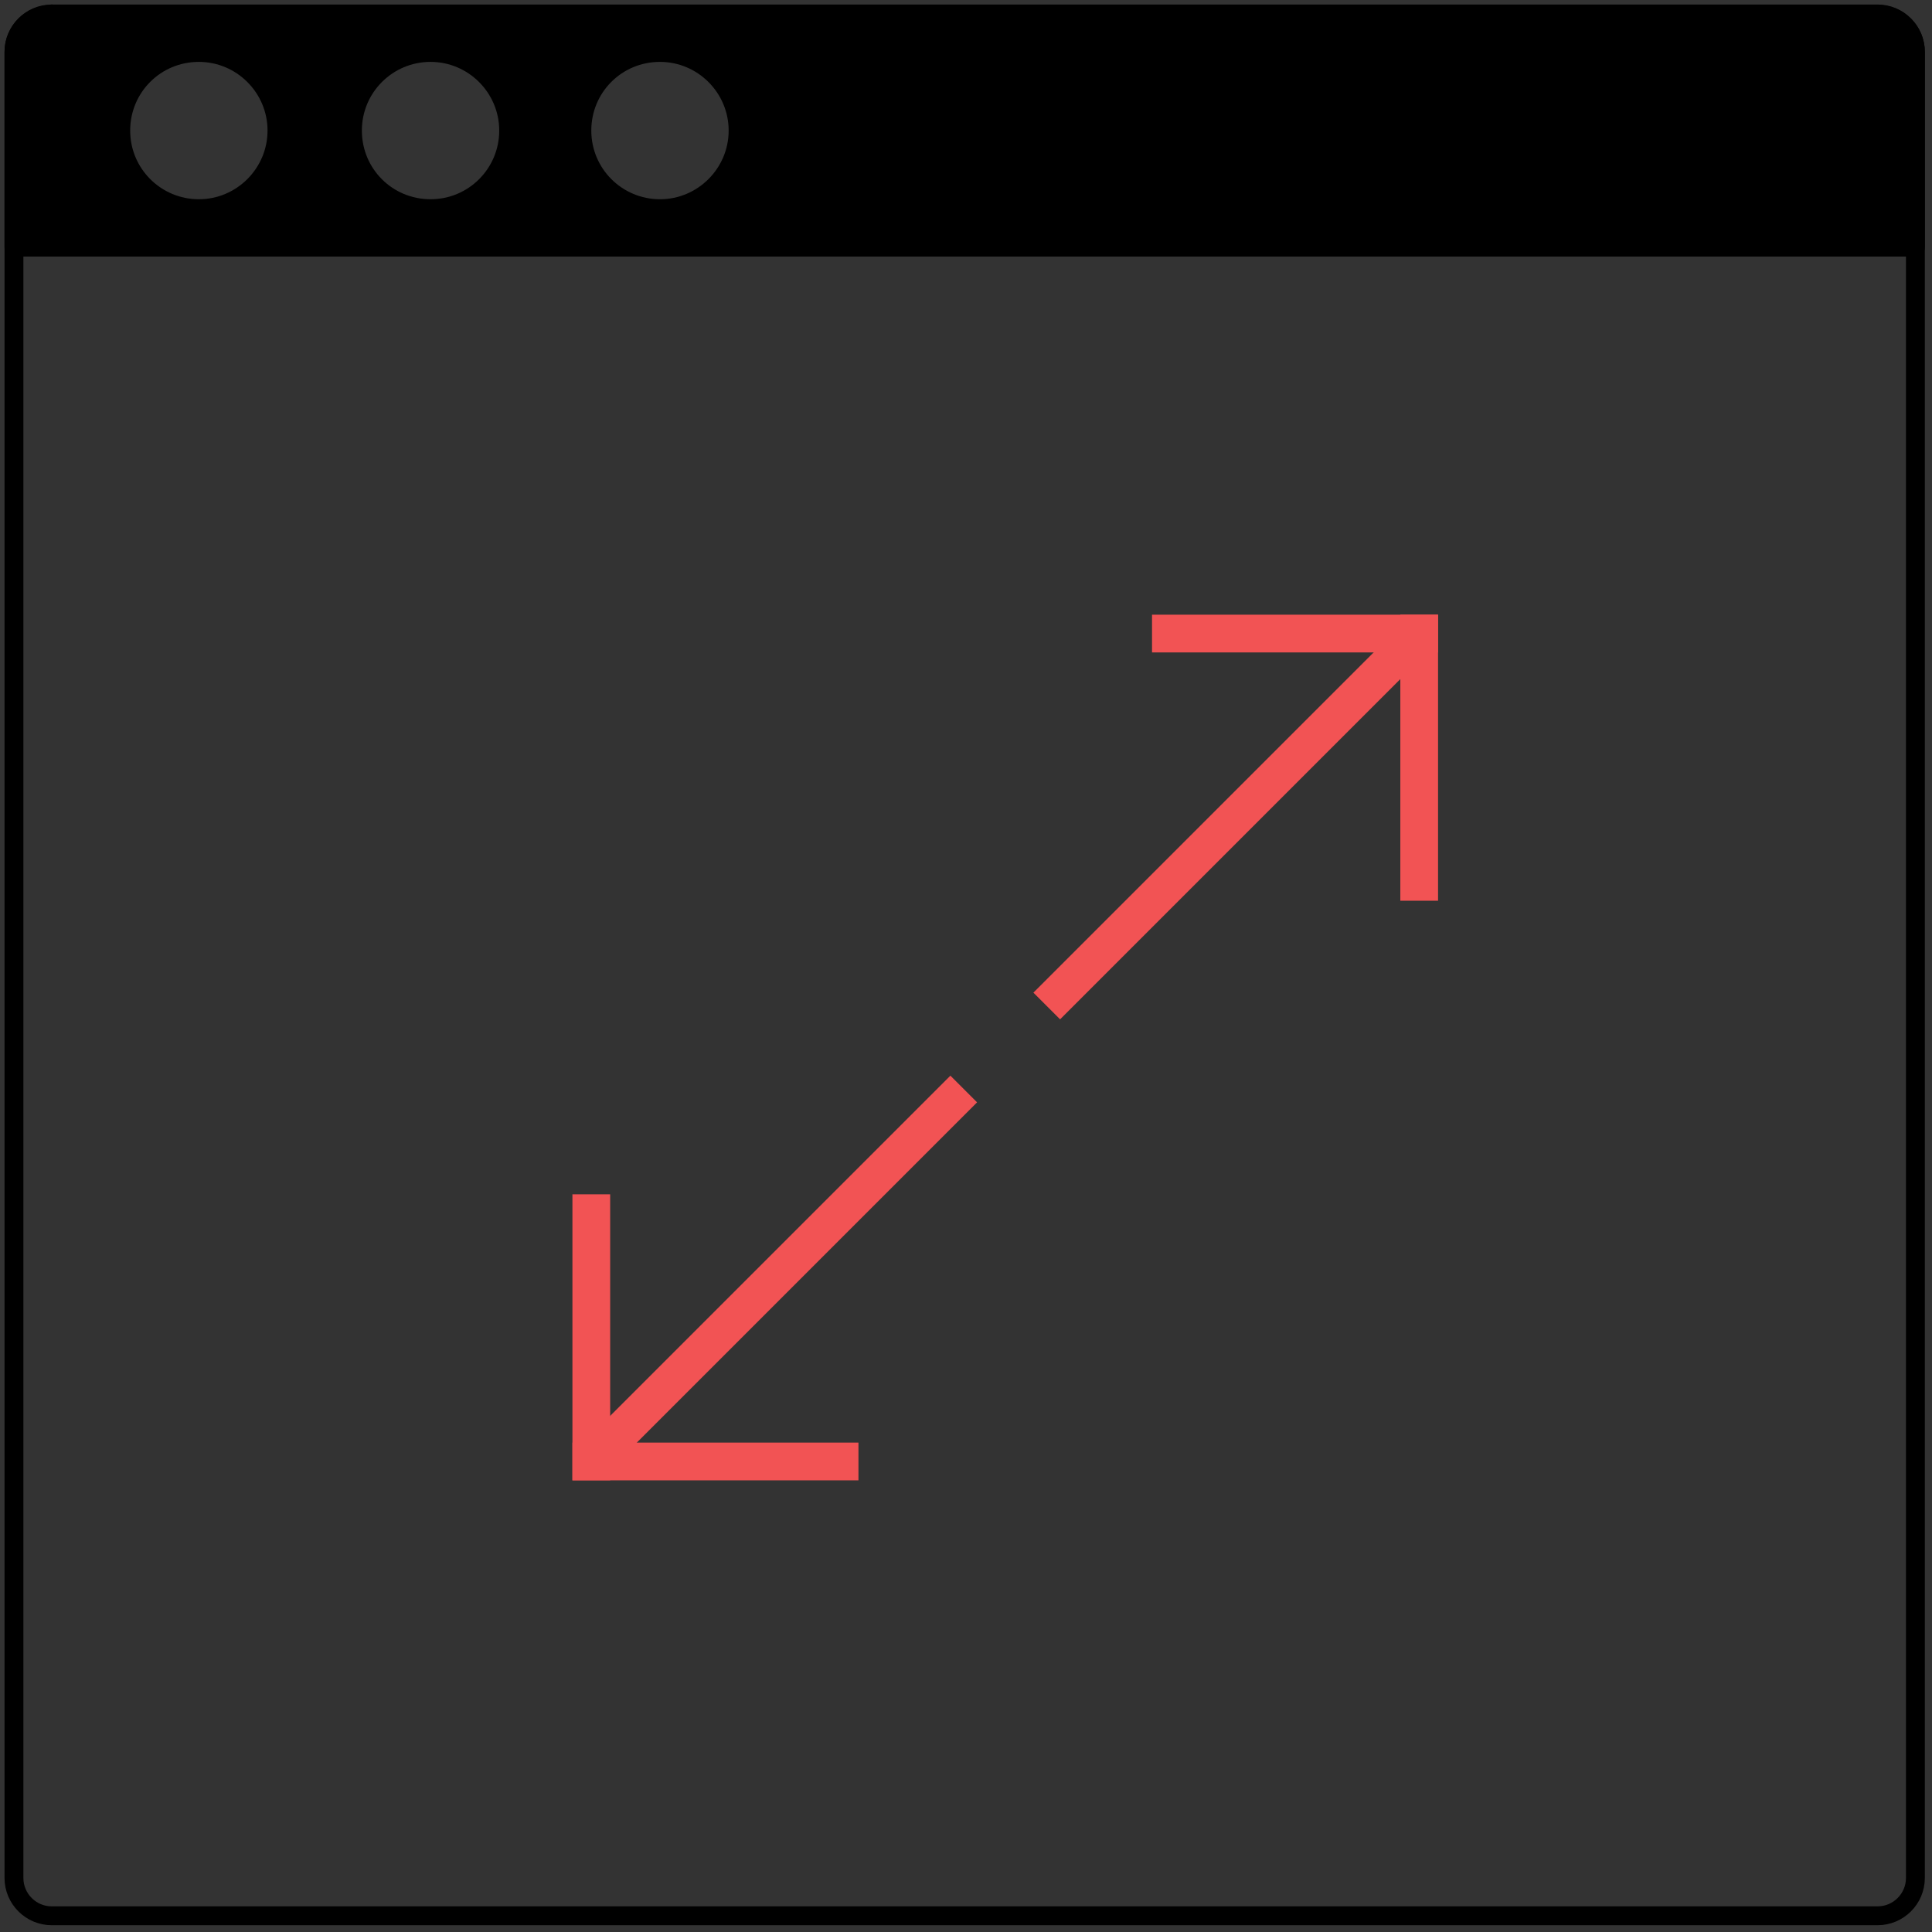 <?xml version="1.0" encoding="UTF-8"?>
<svg id="Capa_1" data-name="Capa 1" xmlns="http://www.w3.org/2000/svg" xmlns:inkpad="http://taptrix.com/inkpad/svg_extensions" version="1.1" viewBox="0 0 512 512">
  <rect x="0" y="0" width="512" height="512" fill="#333333" stroke="none"/>
  <defs>
    <style>
      .cls-1 {
        fill: #fff;
        stroke: #f25354;
        stroke-linecap: square;
        stroke-width: 10px;
      }

      .cls-2, .cls-3 {
        fill: #000;
      }

      .cls-2, .cls-4 {
        stroke: #000;
        stroke-linejoin: round;
        stroke-width: 5px;
      }

      .cls-3 {
        display: none;
        isolation: isolate;
        opacity: 0;
        stroke-width: 0px;
      }

      .cls-4 {
        fill: none;
      }
    </style>
  </defs>
  <g id="Layer">
    <path class="cls-3" d="M-.8-1.3h513V510.7H-.8V-1.3Z"/>
  </g>
  <g id="Layer_2" data-name="Layer 2">
    <path class="cls-4" d="M13.7,3.8h483.9c5.5,0,10,4.5,10,10v483.9c0,5.5-4.5,10-10,10H13.7c-5.5,0-10-4.5-10-10V13.7c0-5.5,4.5-10,10-10Z"/>
  </g>
  <g id="Layer_3" data-name="Layer 3">
    <path class="cls-2" d="M13.7,3.8c-5.5,0-10,4.5-10,10v51.7h503.9V13.7c0-5.5-4.5-10-10-10H13.7ZM52.7,13.9c11.4,0,20.7,9.3,20.7,20.7s-9.3,20.7-20.7,20.7-20.7-9.2-20.7-20.7,9.2-20.7,20.7-20.7ZM114.1,13.9c11.4,0,20.7,9.3,20.7,20.7s-9.2,20.7-20.7,20.7-20.7-9.2-20.7-20.7,9.3-20.7,20.7-20.7ZM174.9,13.9c11.4,0,20.7,9.3,20.7,20.7s-9.3,20.7-20.7,20.7-20.7-9.2-20.7-20.7,9.2-20.7,20.7-20.7Z"/>
  </g>
  <g id="Layer_4" data-name="Layer 4">
    <g>
      <path class="cls-1" d="M156.7,387.3l98.7-98.7-98.7,98.7Z"/>
      <path class="cls-1" d="M156.7,321.5v65.8"/>
      <path class="cls-1" d="M222.5,387.3h-65.8"/>
    </g>
    <g>
      <path class="cls-1" d="M376.1,167.9l-98.7,98.7,98.7-98.7Z"/>
      <path class="cls-1" d="M376.1,233.7v-65.8"/>
      <path class="cls-1" d="M310.3,167.9h65.8"/>
    </g>
  </g>
</svg>